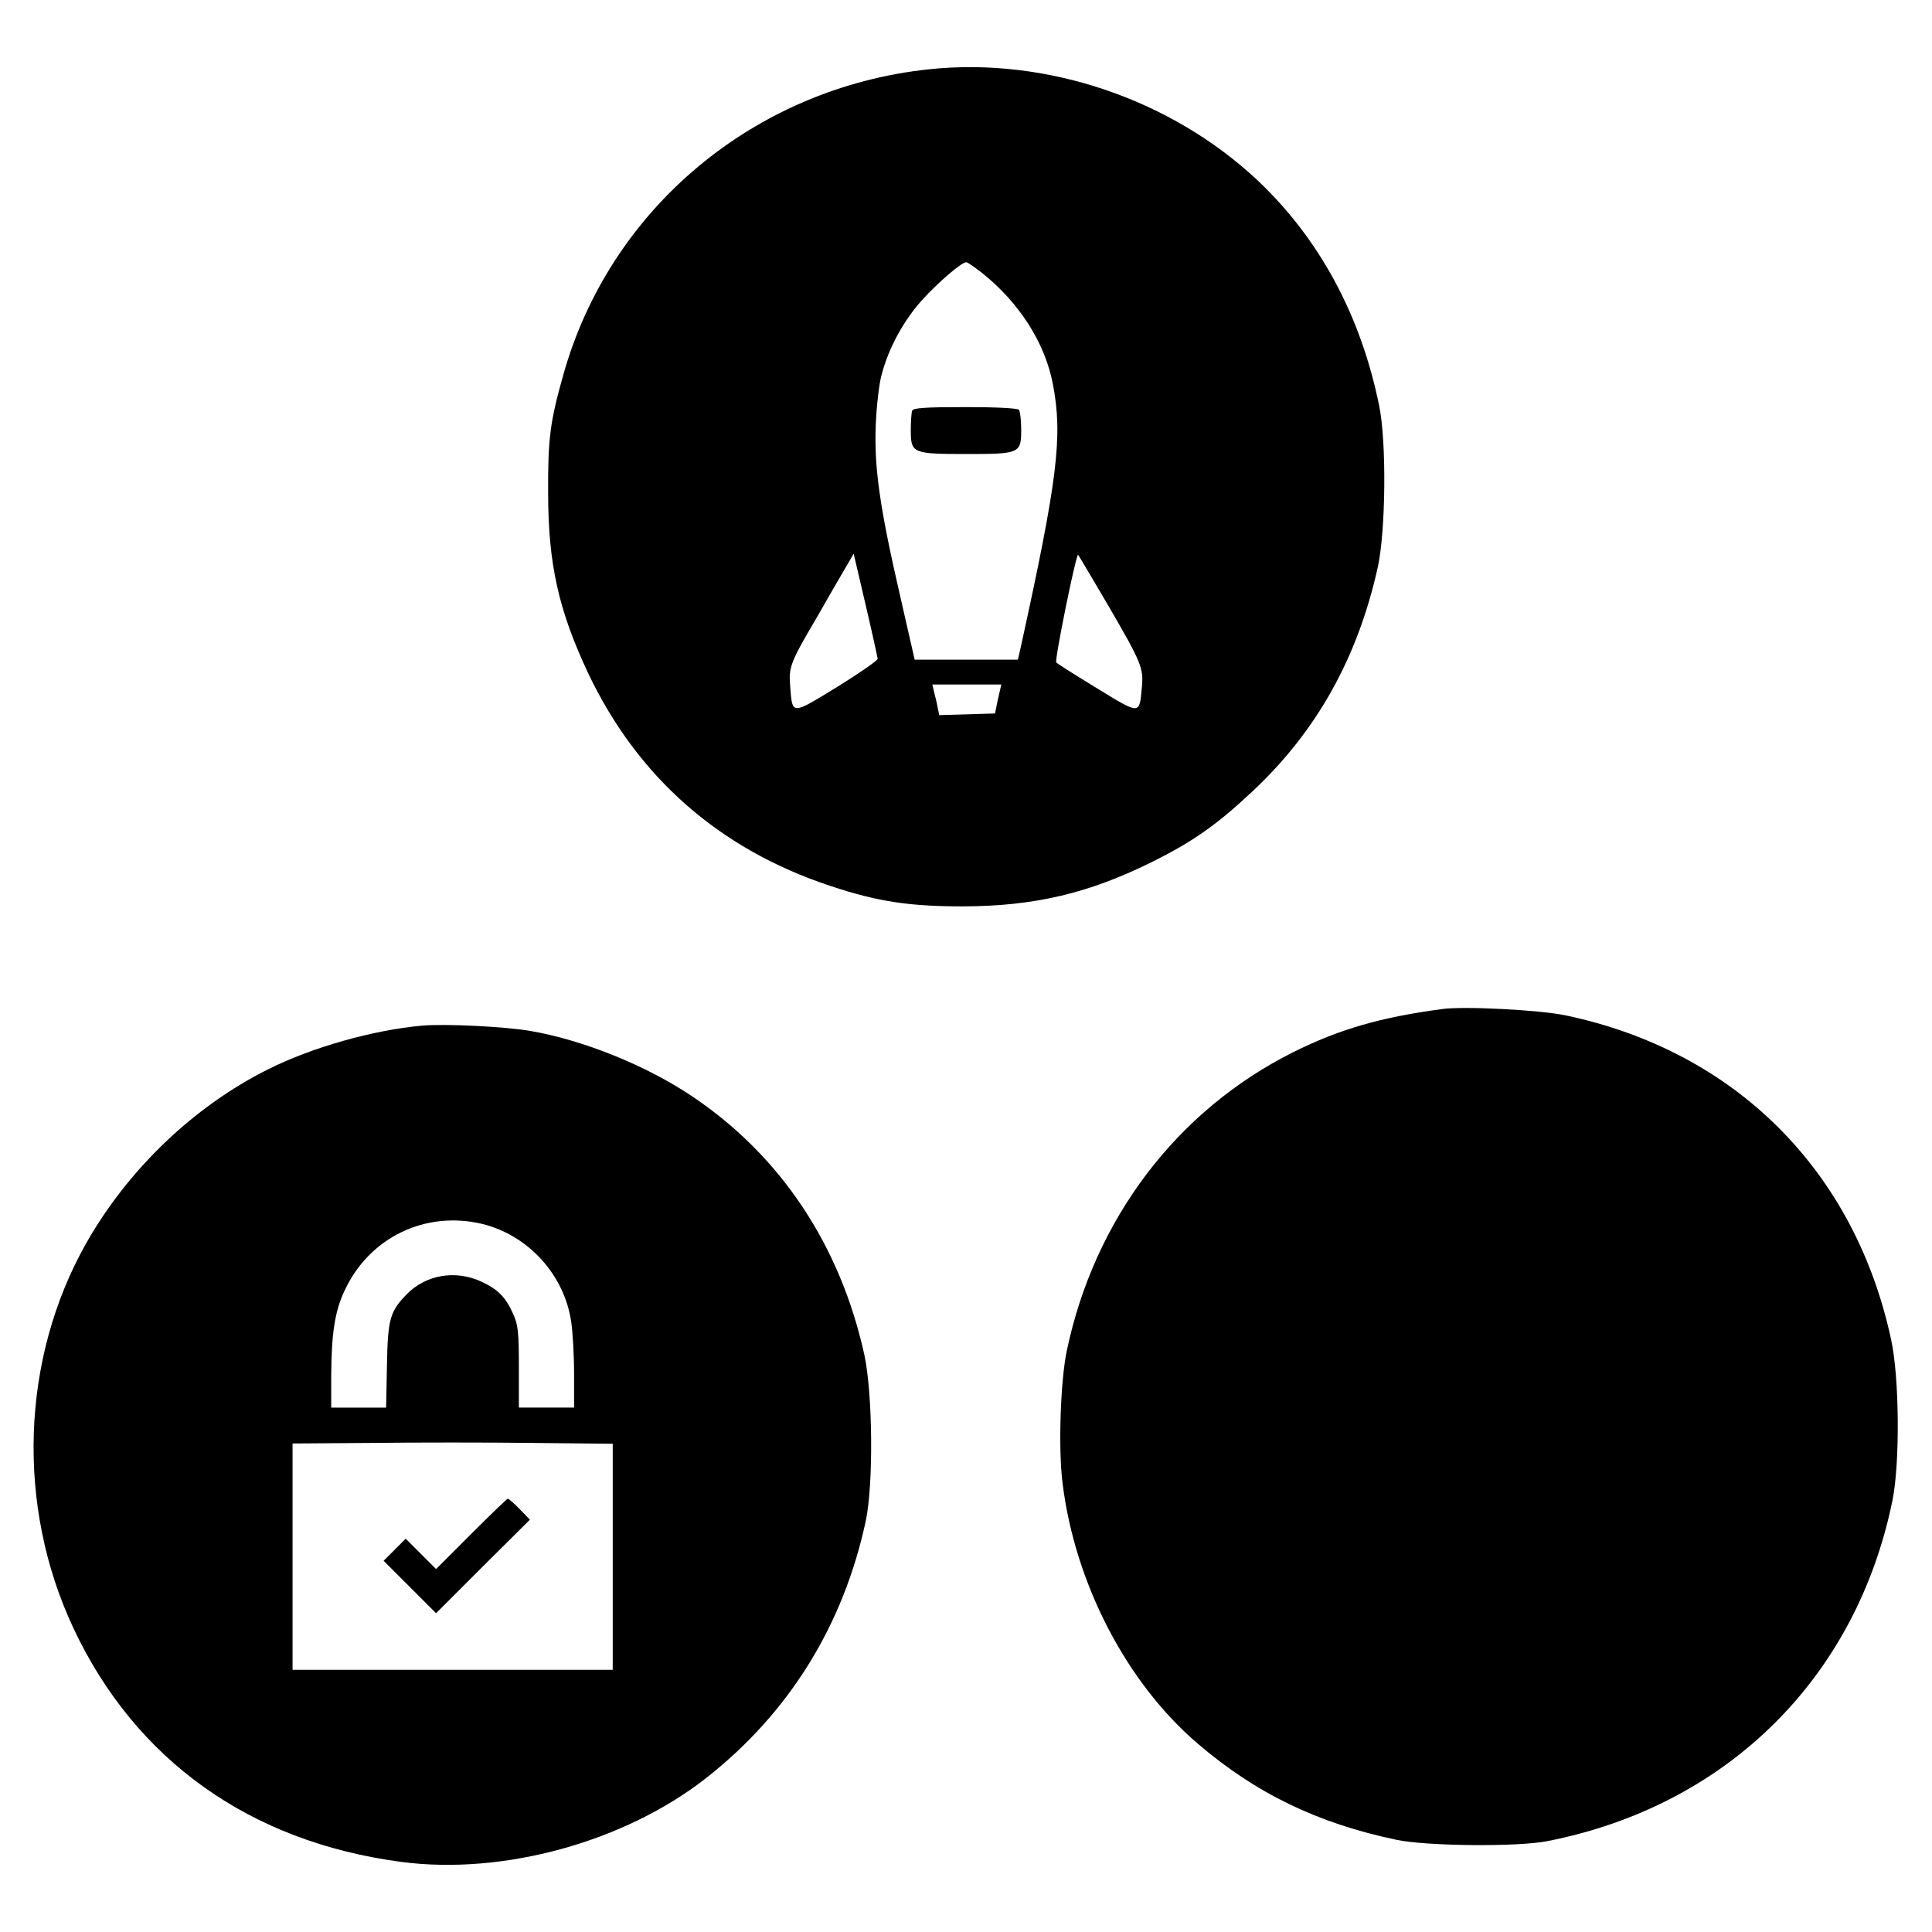 <?xml version="1.0" standalone="no"?>
<!DOCTYPE svg PUBLIC "-//W3C//DTD SVG 20010904//EN"
 "http://www.w3.org/TR/2001/REC-SVG-20010904/DTD/svg10.dtd">
<svg version="1.0" xmlns="http://www.w3.org/2000/svg"
 width="700pt" height="700pt" viewBox="0 0 700 700"
 preserveAspectRatio="xMidYMid meet">
<g transform="translate(0,700) scale(0.1,-0.1)"
fill="#000000" stroke="none">
<path d="M3366 6749 c-632 -67 -1156 -504 -1325 -1107 -48 -169 -56 -232 -55
-427 0 -258 38 -426 144 -652 179 -378 476 -640 879 -773 171 -57 286 -74 481
-74 261 1 458 48 690 164 144 72 230 133 355 250 235 219 384 486 457 815 29
134 32 453 5 585 -67 329 -217 605 -440 816 -314 295 -765 448 -1191 403z
m191 -737 c136 -108 230 -255 258 -405 36 -188 17 -343 -116 -949 l-11 -48
-187 0 -187 0 -52 228 c-75 325 -95 468 -89 622 3 69 12 152 22 185 25 95 80
195 146 268 58 64 143 137 160 137 4 0 29 -17 56 -38z m-377 -1399 c0 -6 -66
-52 -147 -102 -167 -102 -162 -103 -170 3 -6 69 1 87 96 248 26 46 67 117 91
158 l43 74 43 -184 c24 -102 43 -190 44 -197z m829 204 c128 -220 135 -237
128 -309 -9 -98 -5 -98 -162 -2 -77 47 -144 89 -148 94 -7 6 71 390 79 390 1
0 47 -78 103 -173z m-393 -349 l-11 -53 -101 -3 -101 -3 -6 29 c-3 17 -9 41
-13 56 l-6 26 125 0 125 0 -12 -52z"/>
<path d="M3305 5512 c-3 -8 -5 -40 -5 -72 0 -82 7 -85 200 -85 195 0 200 2
200 88 0 34 -4 67 -8 72 -4 6 -81 10 -194 10 -147 0 -189 -3 -193 -13z"/>
<path d="M5225 3344 c-224 -30 -372 -73 -539 -156 -422 -211 -721 -605 -821
-1083 -23 -110 -31 -358 -15 -480 45 -363 232 -722 489 -942 210 -180 434
-289 721 -349 108 -23 438 -26 545 -5 651 127 1121 591 1252 1236 27 135 25
443 -5 581 -132 614 -566 1046 -1179 1175 -94 20 -370 34 -448 23z"/>
<path d="M1530 3284 c-179 -16 -401 -79 -560 -159 -268 -134 -507 -363 -658
-630 -236 -418 -254 -951 -46 -1394 224 -478 640 -775 1188 -847 370 -49 811
73 1106 305 300 236 496 553 577 931 28 133 25 459 -5 600 -87 397 -303 722
-623 937 -166 112 -396 205 -589 238 -96 16 -306 26 -390 19z m215 -718 c168
-40 301 -185 325 -358 5 -35 10 -118 10 -185 l0 -123 -100 0 -100 0 0 148 c0
126 -3 153 -21 192 -27 60 -54 88 -114 116 -94 44 -202 26 -272 -46 -60 -62
-68 -89 -71 -257 l-3 -153 -100 0 -99 0 0 113 c1 157 13 236 49 312 89 191
291 289 496 241z m475 -1206 l0 -410 -580 0 -580 0 0 410 0 410 288 2 c158 2
419 2 580 0 l292 -3 0 -409z"/>
<path d="M1708 1443 l-128 -128 -55 55 -55 55 -40 -40 -40 -40 95 -95 95 -95
170 170 170 169 -37 38 c-20 21 -40 38 -43 38 -3 0 -62 -57 -132 -127z"/>
</g>
</svg>
